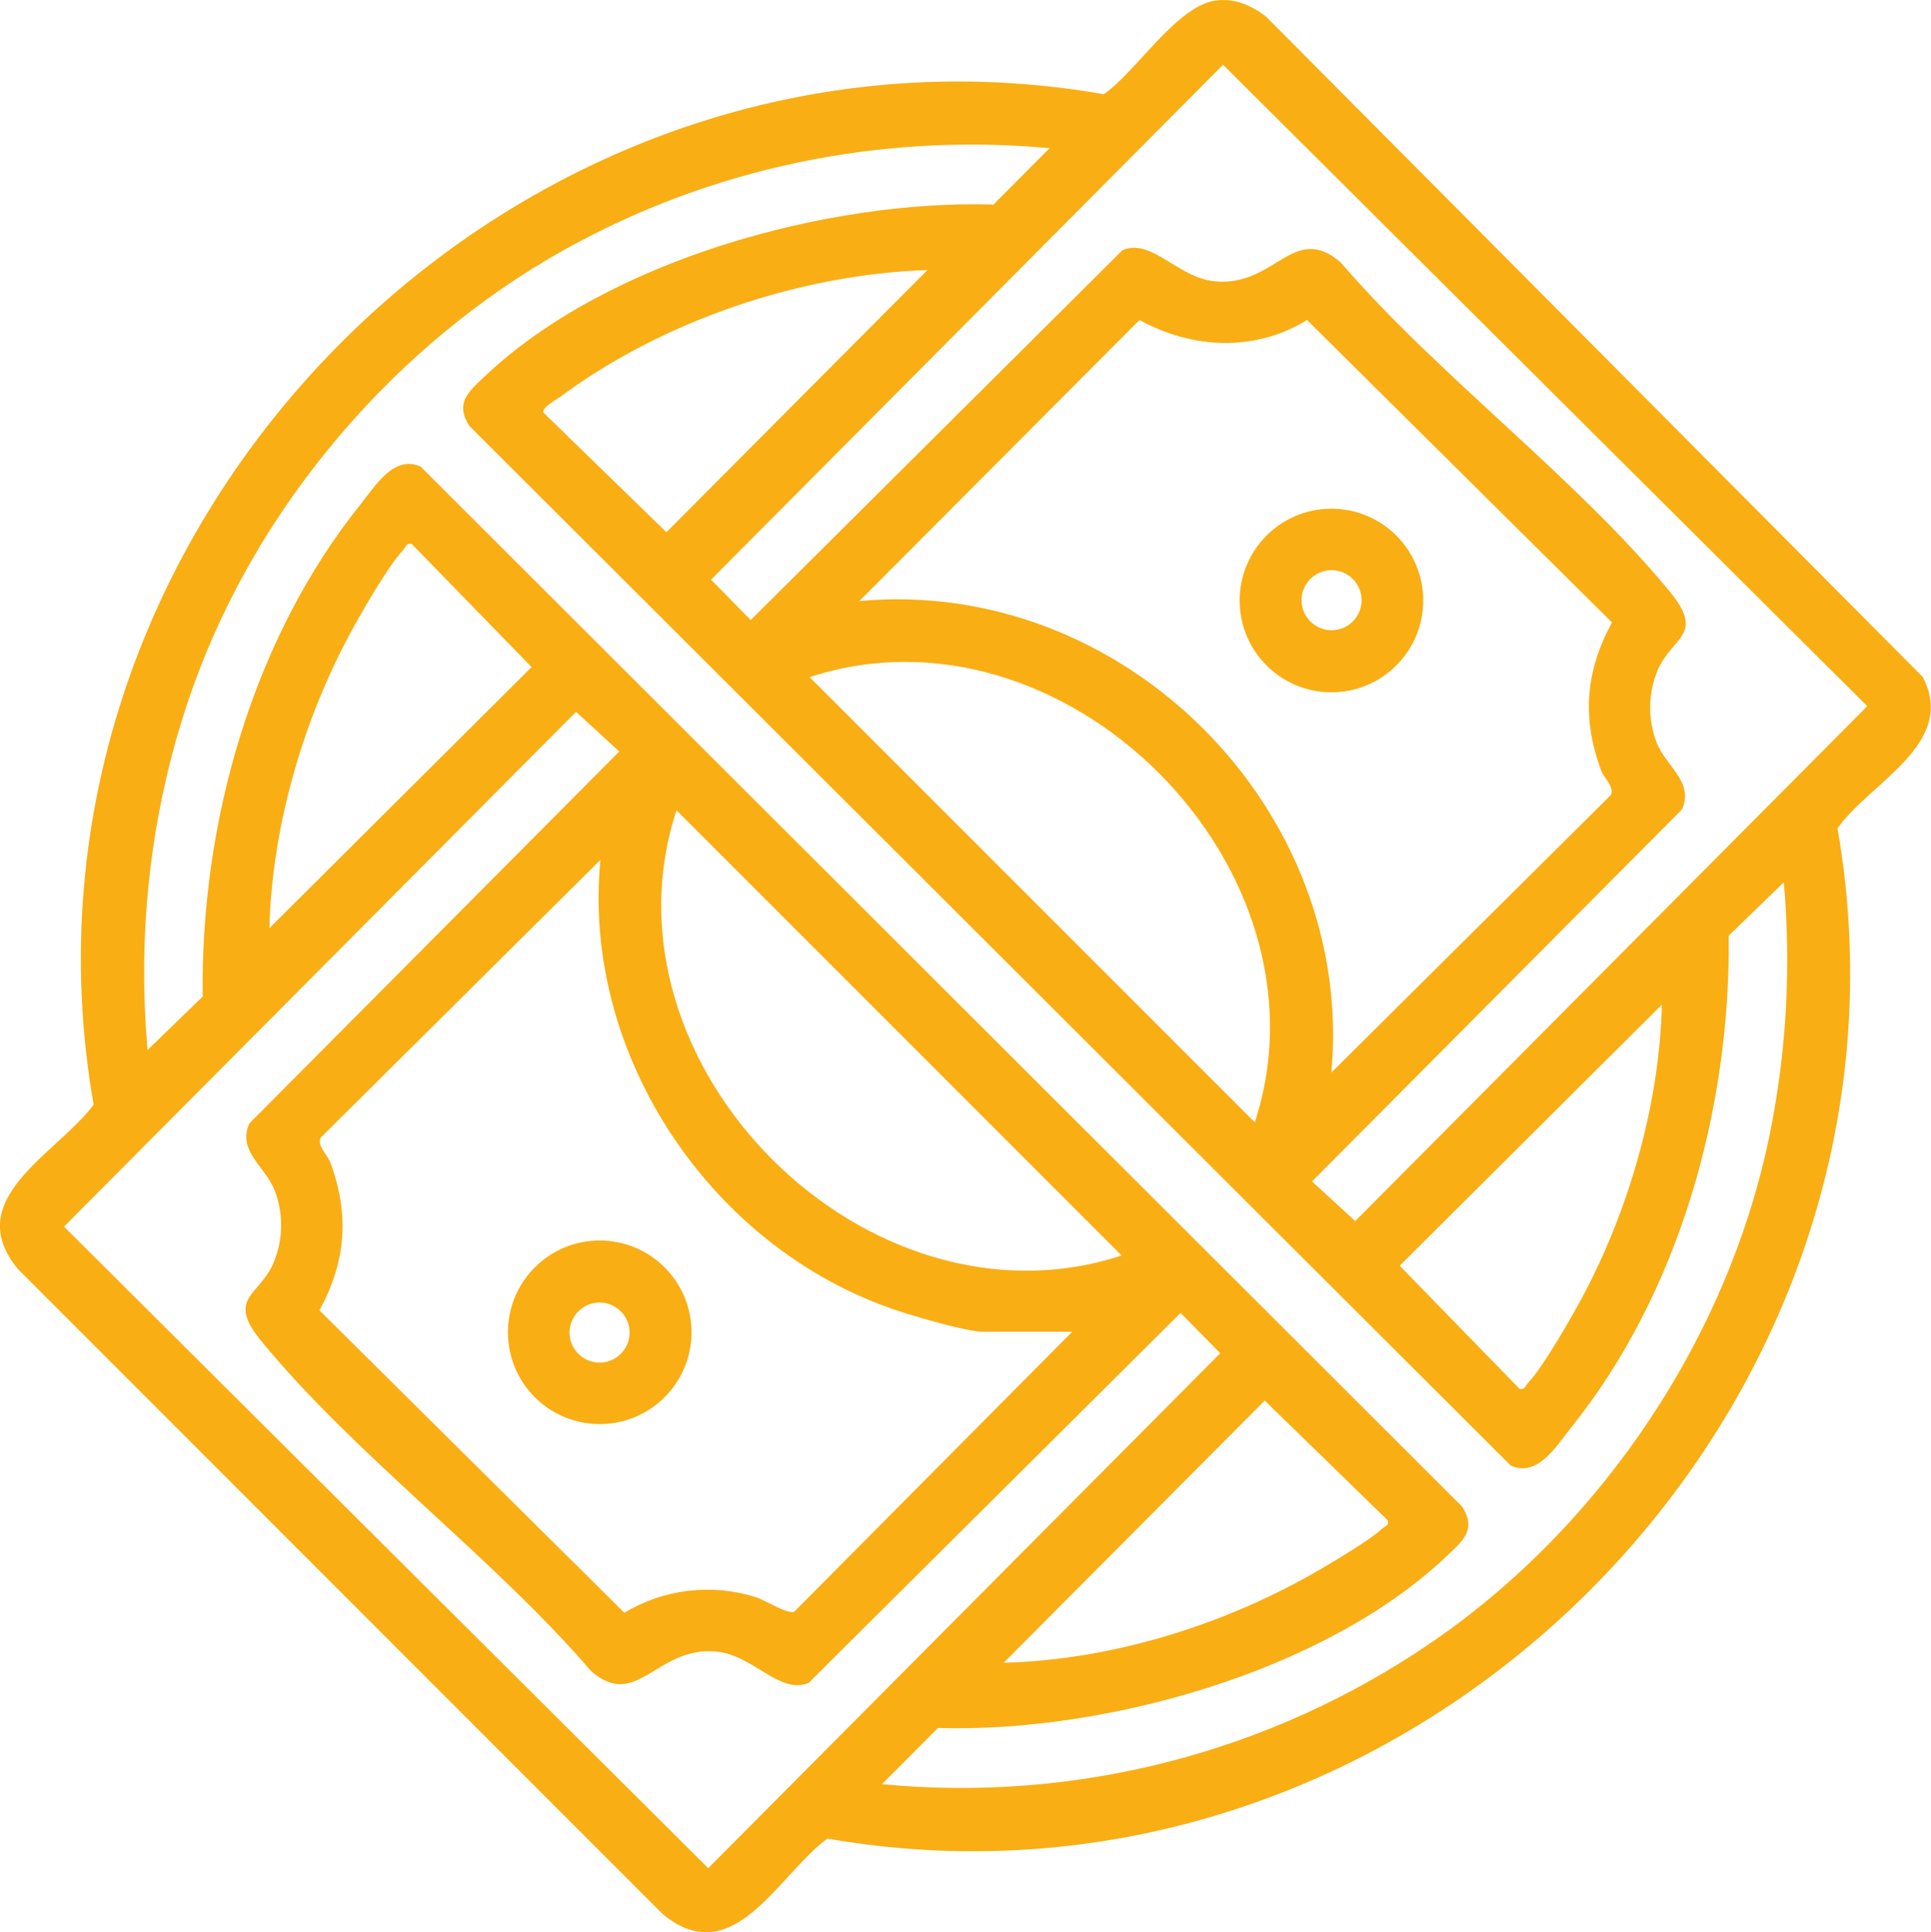 <?xml version="1.0" encoding="UTF-8"?> <svg xmlns="http://www.w3.org/2000/svg" id="_Слой_2" data-name="Слой 2" viewBox="0 0 136.33 136.4"><defs><style> .cls-1 { fill: #f9ae14; } </style></defs><g id="_Слой_1-2" data-name="Слой 1"><g><path class="cls-1" d="M85.84.04c1.3-.19,2.55.35,3.56,1.15l46.35,46.6c2.45,4.72-3.72,7.42-6.02,10.68,7.18,41.23-30.08,78.51-71.32,71.32-3.48,2.57-6.65,9.43-11.61,5.34L1.27,89.59c-4.09-4.95,2.76-8.13,5.34-11.61C-.61,36.76,36.73-.55,77.93,6.65c2.31-1.6,5.1-6.2,7.91-6.62ZM86.35,4.57l-36.15,36.35,2.8,2.85,26.26-26.12c2.07-.85,3.88,1.96,6.51,2.21,4.26.41,5.53-4.19,8.87-1.35,6.89,8,16.62,15.2,23.24,23.24,2.56,3.11.13,3.2-.86,5.6-.67,1.61-.68,3.41-.08,5.02.64,1.72,2.68,2.8,1.81,4.77l-26.12,26.26,3.05,2.8,36.15-36.35L86.35,4.57ZM74.09,10.46c-11.92-1.1-23.89,1.38-34.3,7.2-11.88,6.66-21.55,17.95-26.15,30.8-2.93,8.18-3.99,16.99-3.22,25.66l3.89-3.77c-.16-12.18,3.48-25.22,11.17-34.78,1.03-1.29,2.34-3.48,4.22-2.63l73.53,73.42c1.02,1.61.06,2.4-1.07,3.47-8.63,8.21-24.24,12.51-35.94,12.15l-3.95,3.97c13.73,1.31,27.44-2.24,38.77-9.99,12.1-8.27,21.12-21.76,23.97-36.21,1.14-5.81,1.44-11.56.93-17.47l-3.89,3.77c.13,12.18-3.47,25.22-11.17,34.78-1.03,1.29-2.34,3.48-4.22,2.63L33.13,30.06c-1.02-1.61-.06-2.4,1.07-3.47,8.63-8.21,24.25-12.51,35.94-12.15l3.95-3.97ZM65.49,19.06c-8.98.3-18.64,3.56-25.88,8.91-.3.22-1.38.81-1.25,1.15l8.69,8.45,18.44-18.52ZM93.97,75.74l19.76-19.62c.27-.53-.49-1.21-.69-1.74-1.37-3.69-1.11-7,.77-10.44l-21.53-21.35c-3.7,2.27-8.09,2.05-11.83,0l-19.78,19.84c18.64-1.73,35.05,14.7,33.32,33.32ZM19.01,65.53l18.52-18.44-8.46-8.69c-.38-.1-.43.24-.61.43-1.08,1.14-3.05,4.59-3.85,6.09-3.29,6.17-5.42,13.61-5.59,20.6ZM88.59,79.23c5.87-17.97-13.46-37.32-31.43-31.43l31.43,31.43ZM40.68,50.24L4.52,86.59l45.48,45.29,36.15-36.35-2.8-2.85-26.26,26.12c-2.07.85-3.88-1.96-6.51-2.21-4.25-.41-5.63,4.24-8.87,1.35-6.89-8-16.63-15.2-23.24-23.24-2.56-3.11-.13-3.2.86-5.6.67-1.61.68-3.41.08-5.02-.64-1.72-2.68-2.8-1.81-4.77l26.12-26.26-3.05-2.8ZM79.19,88.63l-31.43-31.43c-5.89,17.97,13.46,37.3,31.43,31.43ZM75.7,94.01h-6.31c-1.13,0-4.78-1.07-6.03-1.49-13.07-4.33-22.32-17.97-20.97-31.82l-19.76,19.62c-.27.53.49,1.21.69,1.74,1.37,3.69,1.11,7-.77,10.44l21.53,21.35c2.78-1.68,6.15-2.08,9.26-1.11.7.22,2.28,1.25,2.74,1.03l19.62-19.76ZM117.34,70.91l-18.52,18.44,8.46,8.69c.38.1.43-.24.61-.43,1.08-1.14,3.05-4.59,3.85-6.09,3.29-6.17,5.42-13.61,5.59-20.6ZM70.86,117.38c7.78-.21,15.8-2.74,22.48-6.67,1.03-.6,3.44-2.05,4.21-2.77.19-.18.53-.23.43-.61l-8.69-8.46-18.44,18.52Z"></path><path class="cls-1" d="M48.82,94.05c0,3.58-2.9,6.48-6.48,6.48s-6.48-2.9-6.48-6.48,2.9-6.48,6.48-6.48,6.48,2.9,6.48,6.48ZM44.45,94.07c0-1.17-.95-2.12-2.12-2.12s-2.12.95-2.12,2.12.95,2.12,2.12,2.12,2.12-.95,2.12-2.12Z"></path><path class="cls-1" d="M100.48,42.39c0,3.58-2.9,6.48-6.48,6.48s-6.48-2.9-6.48-6.48,2.9-6.48,6.48-6.48,6.48,2.9,6.48,6.48ZM96.13,42.37c0-1.17-.95-2.12-2.12-2.12s-2.12.95-2.12,2.12.95,2.12,2.12,2.12,2.12-.95,2.12-2.12Z"></path></g></g></svg> 